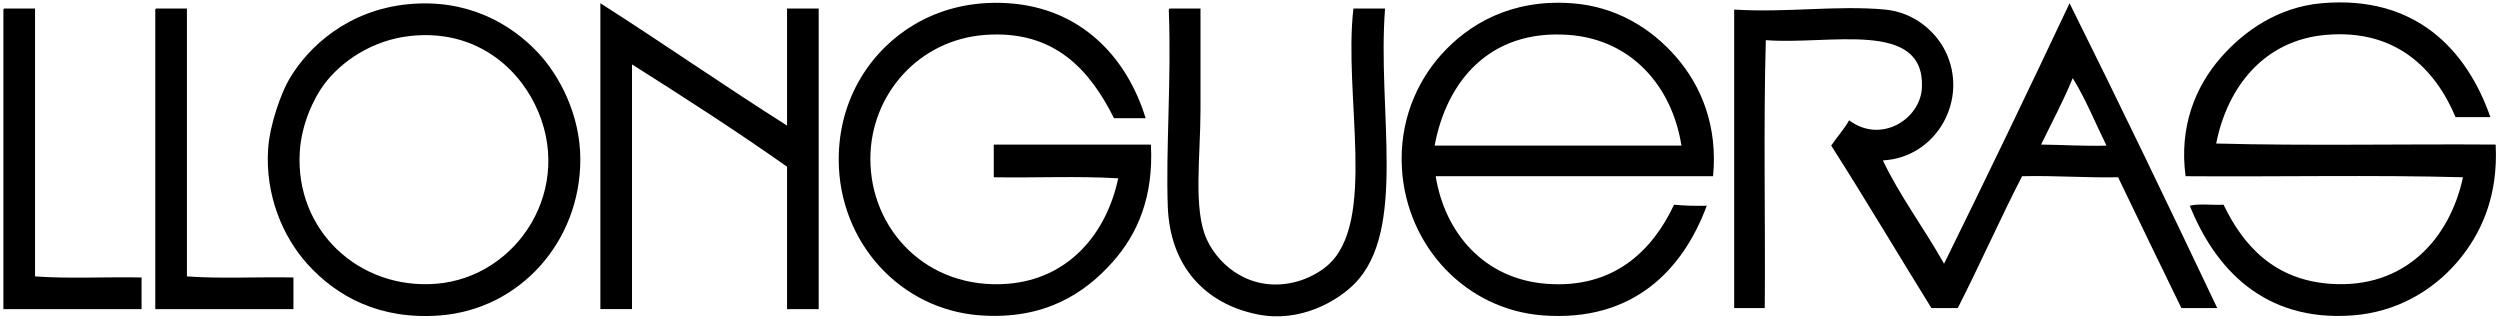 <?xml version="1.0" encoding="UTF-8"?>
<svg xmlns="http://www.w3.org/2000/svg" xmlns:xlink="http://www.w3.org/1999/xlink" version="1.1" id="Capa_1" x="0px" y="0px" width="742.667px" height="94.667px" viewBox="0 0 742.667 94.667" xml:space="preserve">
<g>
	<g>
		<path fill-rule="evenodd" clip-rule="evenodd" d="M121.012,1.276c17.802-1.802,30.765,5.79,38.852,14.413    c6.199,6.609,12.532,18.283,12.532,31.645c0,24.485-17.975,44.527-41.671,46.371c-17.81,1.386-30.693-5.562-39.478-15.353    c-7.207-8.031-12.517-20.371-11.593-34.151c0.497-7.406,3.976-16.784,6.266-20.68C91.783,13.552,103.584,3.04,121.012,1.276z     M96.26,25.088c-2.933,3.928-6.692,11.574-7.207,20.052c-1.412,23.295,17.541,40.928,40.418,39.165    c24.351-1.876,41.571-28.572,29.452-53.264c-5.817-11.852-18.473-22.344-36.972-20.366    C110.671,11.881,101.442,18.147,96.26,25.088z"></path>
		<path fill-rule="evenodd" clip-rule="evenodd" d="M178.349,0.962c18.68,11.921,36.718,24.484,55.457,36.345    c0-11.593,0-23.185,0-34.778c3.134,0,6.267,0,9.4,0c0,29.765,0,59.531,0,89.295c-3.134,0-6.267,0-9.4,0c0-14.1,0-28.198,0-42.298    c-14.939-10.544-30.441-20.524-46.058-30.392c0,24.229,0,48.459,0,72.689c-3.133,0-6.266,0-9.399,0    C178.349,61.538,178.349,31.25,178.349,0.962z"></path>
		<path fill-rule="evenodd" clip-rule="evenodd" d="M340.334,35.115c-3.133,0-6.267,0-9.399,0    c-7.053-14.044-17.446-26.241-38.225-24.752c-19.86,1.422-34.063,17.784-34.151,36.658c-0.1,21.179,16.813,39.128,40.73,37.285    c18.047-1.391,29.376-14.756,32.898-31.332c-11.697-0.73-24.752-0.104-36.971-0.313c0-3.237,0-6.475,0-9.713    c15.562,0,31.122,0,46.684,0c0.83,15.539-3.979,26.543-11.279,34.778c-8.469,9.554-20.379,17.239-39.164,15.979    c-24.09-1.615-42.167-21.763-42.299-46.058c-0.101-18.63,9.877-32.96,22.56-40.418c6.944-4.084,16.243-7.047,27.885-6.267    C321.253,2.414,334.813,17.103,340.334,35.115z"></path>
		<path fill-rule="evenodd" clip-rule="evenodd" d="M508.899,52.347c-27.468,0-54.936,0-82.402,0    c2.69,16.755,14.317,30.526,32.897,31.958c19.911,1.534,31.472-9.771,37.912-23.499c3.037,0.306,6.299,0.386,9.713,0.313    c-7.073,19.07-21.878,34.527-48.564,32.585c-22.862-1.664-40.543-20.345-41.984-43.551c-0.854-13.736,4.204-25.561,11.593-33.839    c8.127-9.106,20.779-16.647,38.852-15.353c13.335,0.956,23.771,7.628,31.019,15.979C505.418,25.568,510.319,37.432,508.899,52.347    z M465.975,10.362c-23.444-1.68-36.249,13.783-39.791,32.898c24.438,0,48.877,0,73.316,0    C496.736,25.567,484.544,11.692,465.975,10.362z"></path>
		<path fill-rule="evenodd" clip-rule="evenodd" d="M614.801,0.962c14.899,29.905,29.442,60.167,43.864,90.549    c-3.551,0-7.102,0-10.652,0c-6.297-12.92-12.562-25.872-18.8-38.852c-9.798,0.19-18.67-0.546-28.512-0.313    c-6.613,12.812-12.545,26.307-19.112,39.164c-2.61,0-5.222,0-7.833,0c-9.959-16.046-19.629-32.382-29.765-48.251    c1.716-2.565,3.772-4.791,5.326-7.52c9.498,7.115,21.209-0.379,21.619-9.713c0.895-20.407-27.653-12.595-46.371-14.099    c-0.731,25.901-0.104,53.16-0.313,79.583c-3.029,0-6.058,0-9.086,0c0-29.556,0-59.113,0-88.669    c15.484,0.992,30.577-1.325,44.804,0c8.625,0.804,14.954,6.45,17.859,12.22c7.234,14.368-2.51,31.783-18.485,32.585    c4.808,10.233,12.403,20.389,18.172,30.705C590.128,52.74,602.558,26.944,614.801,0.962z M606.341,42.947    c6.507,0.073,12.656,0.504,19.426,0.313c-3.308-6.718-6.186-13.866-10.026-20.052C612.915,30.095,609.509,36.402,606.341,42.947z"></path>
		<path fill-rule="evenodd" clip-rule="evenodd" d="M739.814,34.801c-3.446,0-6.893,0-10.34,0    c-6.123-14.519-17.897-26.239-38.538-24.439c-18.324,1.598-29.221,15.363-32.585,32.272c27.05,0.73,55.458,0.104,83.029,0.313    c0.788,15.057-4.104,26.461-11.593,35.092c-7.148,8.238-17.746,14.7-31.019,15.666c-26.189,1.906-40.729-13.883-48.251-32.585    c2.718-0.729,6.787-0.105,10.026-0.313c5.941,12.397,15.235,22.305,31.646,23.499c22.188,1.615,35.577-13.454,39.478-31.646    c-26.841-0.73-55.039-0.104-82.402-0.313c-1.972-14.723,2.945-26.571,10.34-35.092c7.063-8.141,17.219-15.161,30.078-16.293    C717.424-1.479,732.766,14.61,739.814,34.801z"></path>
		<path fill-rule="evenodd" clip-rule="evenodd" d="M1.324,2.529c3.029,0,6.058,0,9.086,0c0,26.528,0,53.055,0,79.583    c9.924,0.729,21.199,0.106,31.645,0.313c0,3.133,0,6.267,0,9.399c-13.682,0-27.363,0-41.045,0c0-29.452,0-58.903,0-88.355    C0.984,3.024,0.959,2.582,1.324,2.529z"></path>
		<path fill-rule="evenodd" clip-rule="evenodd" d="M46.442,2.529c3.029,0,6.058,0,9.086,0c0,26.528,0,53.055,0,79.583    c9.924,0.729,21.199,0.106,31.645,0.313c0,3.133,0,6.267,0,9.399c-13.681,0-27.363,0-41.044,0c0-29.452,0-58.903,0-88.355    C46.102,3.024,46.077,2.582,46.442,2.529z"></path>
		<path fill-rule="evenodd" clip-rule="evenodd" d="M347.541,2.529c3.028,0,6.057,0,9.086,0c0,8.833,0,19.425,0,30.079    c0,13.795-2.241,29.625,1.88,38.538c3.893,8.42,13.863,15.952,26.632,12.532c3.394-0.908,6.776-2.733,9.086-4.699    c15.021-12.789,4.806-50.619,7.833-76.45c3.134,0,6.267,0,9.399,0c-2.365,30.236,6.643,65.92-9.086,81.776    c-5.178,5.219-16.196,11.64-28.825,9.086c-15.719-3.178-25.976-14.436-26.632-31.958c-0.625-16.68,1.077-37.721,0.313-57.964    C347.2,3.024,347.176,2.582,347.541,2.529z"></path>
	</g>
</g>
</svg>
